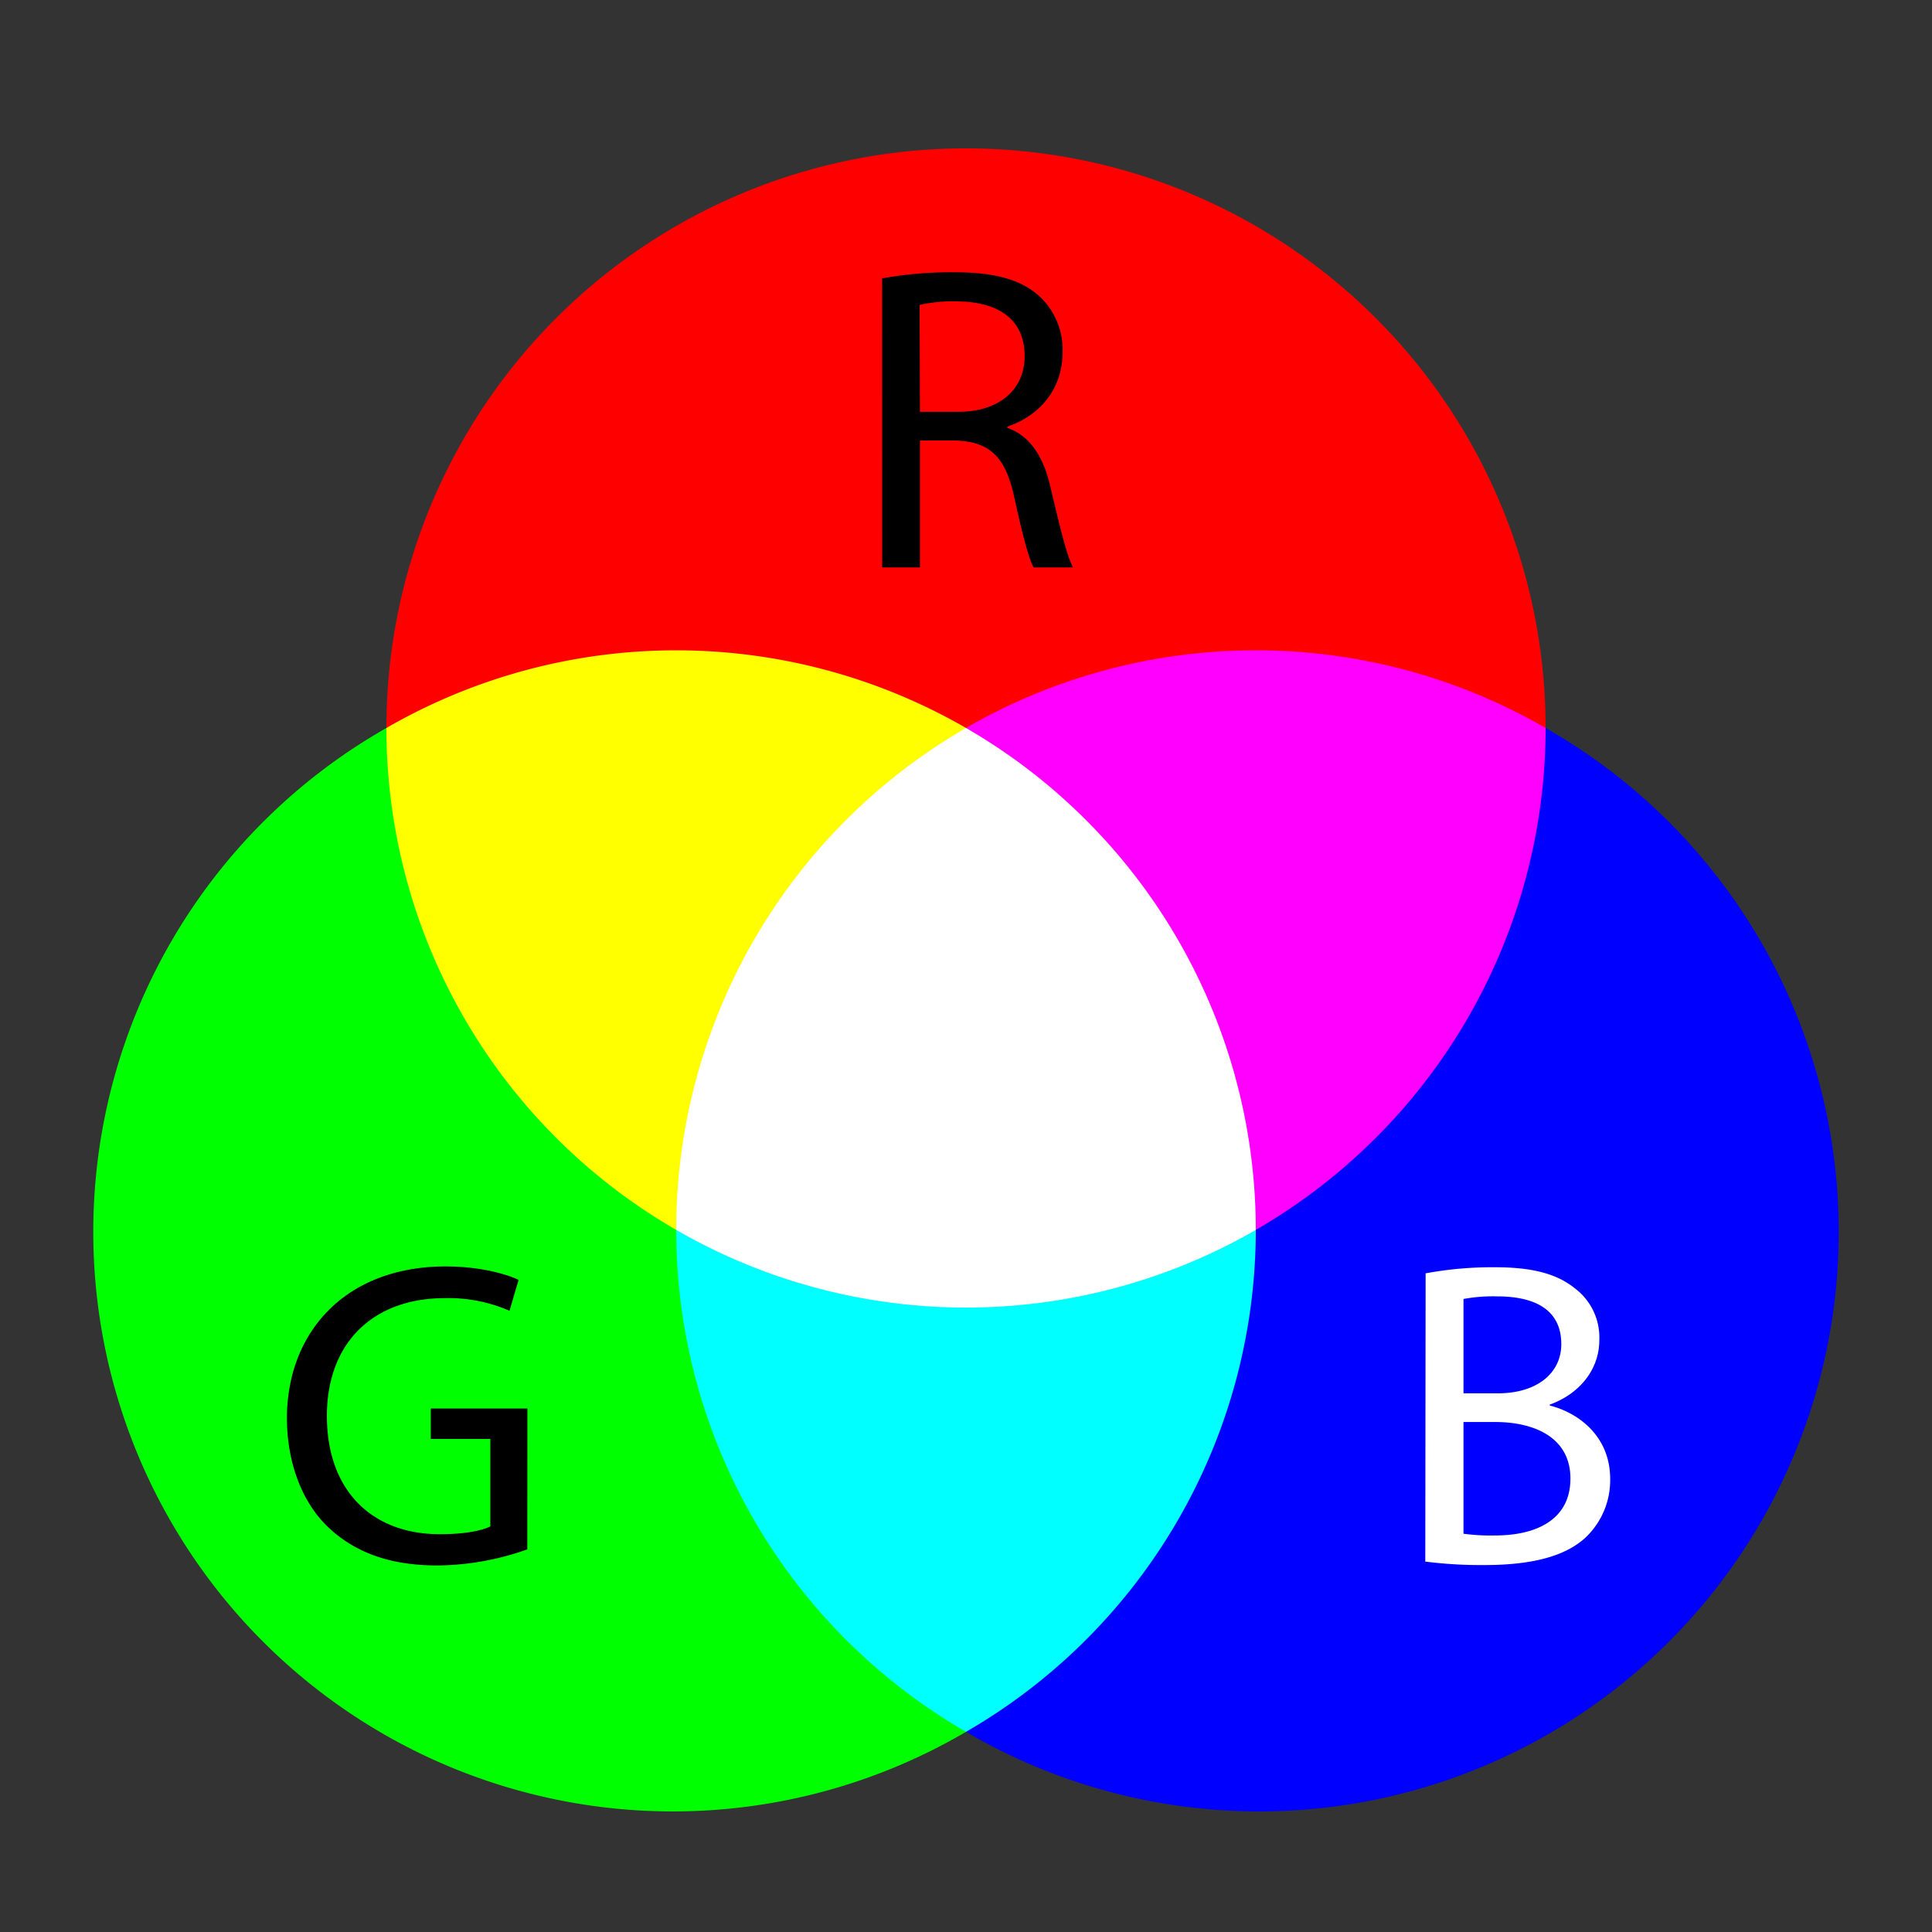 <?xml version="1.0" encoding="utf-8"?>
<svg version="1.1" id="RGB_additive" xmlns="http://www.w3.org/2000/svg" xmlns:xlink="http://www.w3.org/1999/xlink" x="0px" y="0px" width="400px" height="400px" viewBox="0 0 400 400" style="enable-background:new 0 0 400 400;" xml:space="preserve">
  <rect x="0" y="0" width="400" height="400" fill="#333333" stroke="none"/>
  <style>
    .cls-1 {fill: #ff0000;}
    .cls-2 {fill: #0000ff;}
    .cls-3 {fill: #00ff00;}
    .cls-4 {fill: #ffff00;}
    .cls-5 {fill: #ff00ff;}
    .cls-6 {fill: #00ffff;}
    .cls-7 {fill: #ffffff;}
  </style>
  <g id="r"><path class="cls-1" d="M80,150.72a120,120,0,0,1,240,0Z"/></g>
  <g id="b"><path class="cls-2" d="M320,150.72A120,120,0,1,1,200,358.56Z"/></g>
  <g id="g"><path class="cls-3" d="M200,358.56A120,120,0,1,1,80,150.72Z"/></g>
  <g id="y"><path class="cls-4" d="M200,150.72a120,120,0,0,0-120,0,120,120,0,0,0,60,103.92Z"/></g>
  <g id="m"><path class="cls-5" d="M260,254.64a120,120,0,0,0,60-103.92,120,120,0,0,0-120,0Z"/></g>
  <g id="c"><path class="cls-6" d="M140,254.64a120,120,0,0,0,60,103.92,120,120,0,0,0,60-103.92Z"/></g>
  <g id="w"><path class="cls-7" d="M200,150.72a120,120,0,0,1,60,103.92,120,120,0,0,1-120,0A120,120,0,0,1,200,150.72Z"/></g>
  <g id="blue"><path class="cls-7" d="M295.16,263.63a75.9,75.9,0,0,1,14.31-1.26c7.83,0,12.87,1.35,16.65,4.41a12.72,12.72,0,0,1,5,10.71c0,5.85-3.87,11-10.26,13.32V291c5.76,1.44,12.51,6.21,12.51,15.21a16.35,16.35,0,0,1-5.13,12.15c-4.23,3.87-11.07,5.67-21,5.67a91.45,91.45,0,0,1-12.15-.72ZM303,288.47h7.11c8.28,0,13.14-4.32,13.14-10.17,0-7.11-5.4-9.9-13.32-9.9a33.62,33.62,0,0,0-6.93.54Zm0,29.07a41.77,41.77,0,0,0,6.57.36c8.1,0,15.57-3,15.57-11.79,0-8.28-7.11-11.7-15.66-11.7H303Z"/></g>
  <g id="green"><path d="M109.17,320.78a56.52,56.52,0,0,1-18.63,3.33c-9.18,0-16.74-2.34-22.68-8-5.22-5-8.46-13.14-8.46-22.59.09-18.09,12.51-31.32,32.85-31.32,7,0,12.51,1.53,15.12,2.79l-1.89,6.39a31.45,31.45,0,0,0-13.41-2.61c-14.76,0-24.39,9.18-24.39,24.39,0,15.39,9.27,24.48,23.4,24.48,5.13,0,8.64-.72,10.44-1.62V297.92H89.19v-6.3h20Z"/></g>
  <g id="red"><path d="M182.63,57.63a81.51,81.51,0,0,1,15-1.26c8.37,0,13.77,1.53,17.55,4.95A15.11,15.11,0,0,1,220,72.84c0,8-5,13.32-11.43,15.48v.27c4.68,1.62,7.47,5.94,8.91,12.24,2,8.46,3.42,14.31,4.68,16.65H214c-1-1.71-2.34-6.93-4-14.49-1.8-8.37-5-11.52-12.15-11.79h-7.38v26.28h-7.83Zm7.83,27.63h8c8.37,0,13.68-4.59,13.68-11.52,0-7.83-5.67-11.25-14-11.34a32.25,32.25,0,0,0-7.74.72Z"/></g>
</svg>
